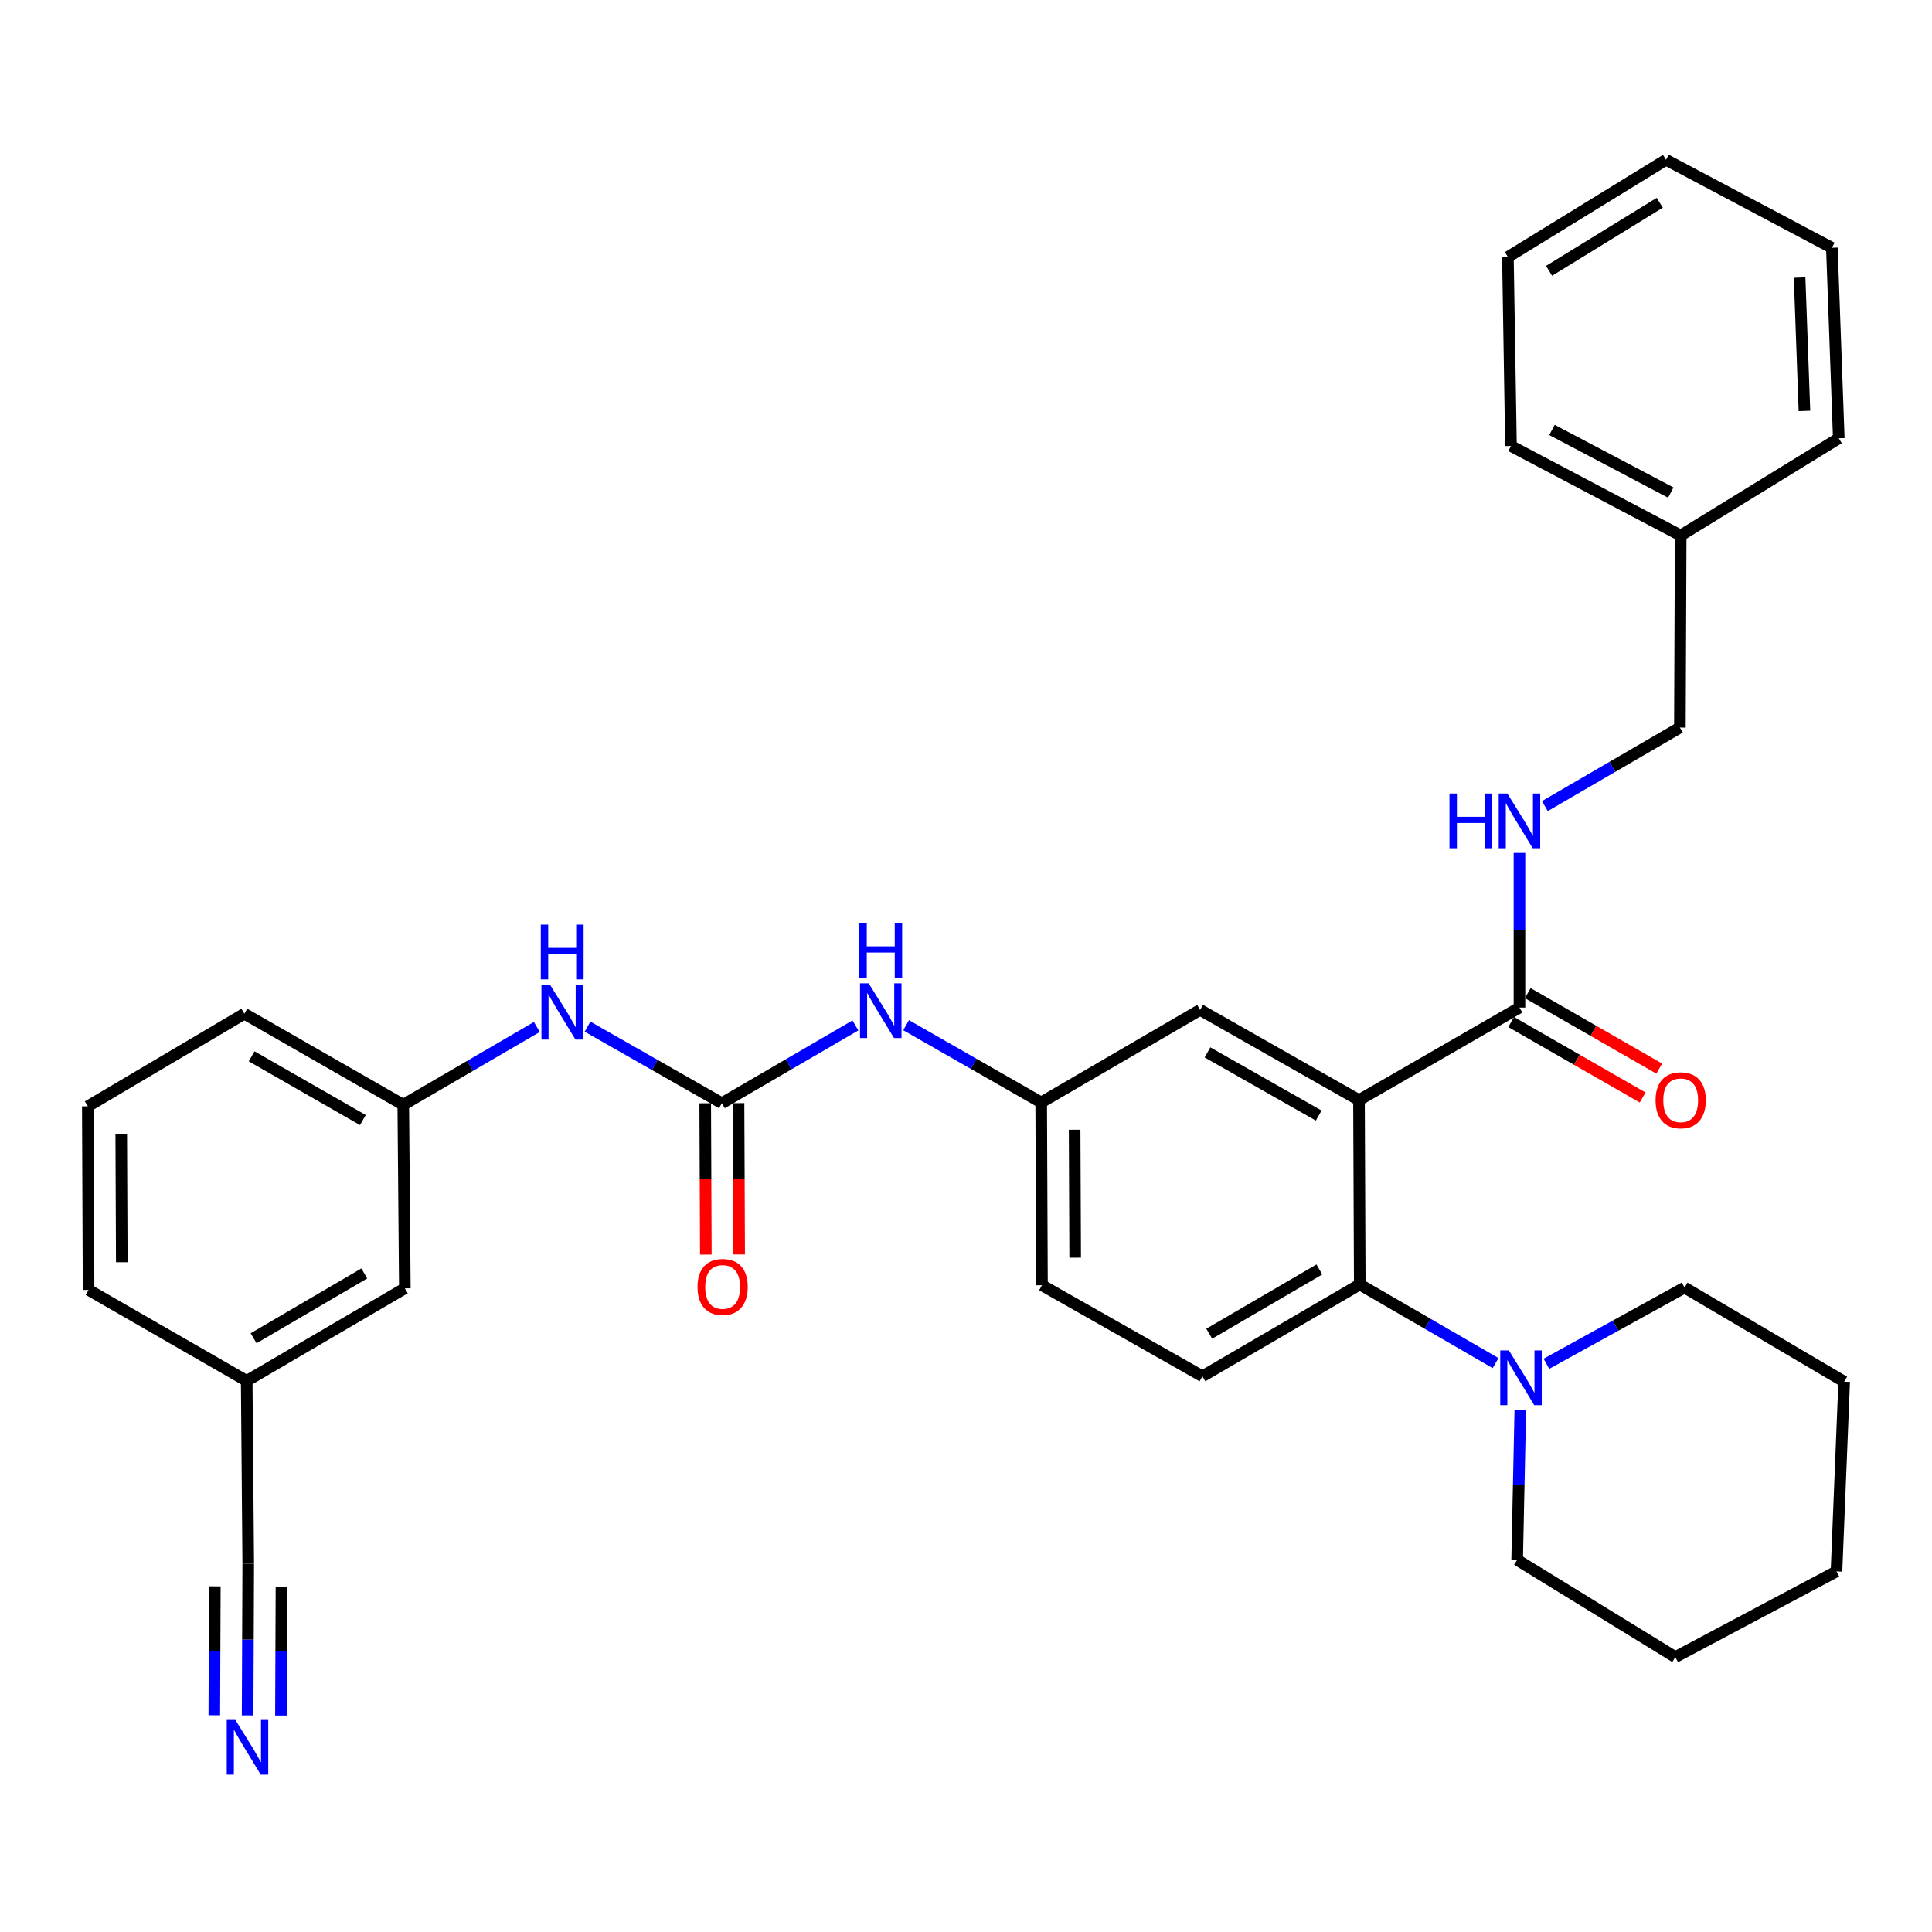 <?xml version='1.0' encoding='iso-8859-1'?>
<svg version='1.1' baseProfile='full'
              xmlns='http://www.w3.org/2000/svg'
                      xmlns:rdkit='http://www.rdkit.org/xml'
                      xmlns:xlink='http://www.w3.org/1999/xlink'
                  xml:space='preserve'
width='1000px' height='1000px' viewBox='0 0 1000 1000'>
<!-- END OF HEADER -->
<rect style='opacity:1.0;fill:#FFFFFF;stroke:none' width='1000' height='1000' x='0' y='0'> </rect>
<path class='bond-0' d='M 703.415,569.42 L 703.808,664.842' style='fill:none;fill-rule:evenodd;stroke:#000000;stroke-width:6px;stroke-linecap:butt;stroke-linejoin:miter;stroke-opacity:1' />
<path class='bond-1' d='M 703.415,569.42 L 786.467,521.522' style='fill:none;fill-rule:evenodd;stroke:#000000;stroke-width:6px;stroke-linecap:butt;stroke-linejoin:miter;stroke-opacity:1' />
<path class='bond-8' d='M 703.415,569.42 L 621.177,522.711' style='fill:none;fill-rule:evenodd;stroke:#000000;stroke-width:6px;stroke-linecap:butt;stroke-linejoin:miter;stroke-opacity:1' />
<path class='bond-8' d='M 682.561,577.41 L 624.995,544.713' style='fill:none;fill-rule:evenodd;stroke:#000000;stroke-width:6px;stroke-linecap:butt;stroke-linejoin:miter;stroke-opacity:1' />
<path class='bond-3' d='M 703.808,664.842 L 738.96,685.191' style='fill:none;fill-rule:evenodd;stroke:#000000;stroke-width:6px;stroke-linecap:butt;stroke-linejoin:miter;stroke-opacity:1' />
<path class='bond-3' d='M 738.96,685.191 L 774.112,705.539' style='fill:none;fill-rule:evenodd;stroke:#0000FF;stroke-width:6px;stroke-linecap:butt;stroke-linejoin:miter;stroke-opacity:1' />
<path class='bond-9' d='M 703.808,664.842 L 622.375,712.357' style='fill:none;fill-rule:evenodd;stroke:#000000;stroke-width:6px;stroke-linecap:butt;stroke-linejoin:miter;stroke-opacity:1' />
<path class='bond-9' d='M 682.901,657.073 L 625.898,690.333' style='fill:none;fill-rule:evenodd;stroke:#000000;stroke-width:6px;stroke-linecap:butt;stroke-linejoin:miter;stroke-opacity:1' />
<path class='bond-6' d='M 786.467,521.522 L 786.467,481.491' style='fill:none;fill-rule:evenodd;stroke:#000000;stroke-width:6px;stroke-linecap:butt;stroke-linejoin:miter;stroke-opacity:1' />
<path class='bond-6' d='M 786.467,481.491 L 786.467,441.46' style='fill:none;fill-rule:evenodd;stroke:#0000FF;stroke-width:6px;stroke-linecap:butt;stroke-linejoin:miter;stroke-opacity:1' />
<path class='bond-13' d='M 782.175,529.001 L 816.199,548.529' style='fill:none;fill-rule:evenodd;stroke:#000000;stroke-width:6px;stroke-linecap:butt;stroke-linejoin:miter;stroke-opacity:1' />
<path class='bond-13' d='M 816.199,548.529 L 850.224,568.057' style='fill:none;fill-rule:evenodd;stroke:#FF0000;stroke-width:6px;stroke-linecap:butt;stroke-linejoin:miter;stroke-opacity:1' />
<path class='bond-13' d='M 790.76,514.043 L 824.784,533.571' style='fill:none;fill-rule:evenodd;stroke:#000000;stroke-width:6px;stroke-linecap:butt;stroke-linejoin:miter;stroke-opacity:1' />
<path class='bond-13' d='M 824.784,533.571 L 858.809,553.099' style='fill:none;fill-rule:evenodd;stroke:#FF0000;stroke-width:6px;stroke-linecap:butt;stroke-linejoin:miter;stroke-opacity:1' />
<path class='bond-2' d='M 373.639,571.011 L 408.199,550.882' style='fill:none;fill-rule:evenodd;stroke:#000000;stroke-width:6px;stroke-linecap:butt;stroke-linejoin:miter;stroke-opacity:1' />
<path class='bond-2' d='M 408.199,550.882 L 442.758,530.754' style='fill:none;fill-rule:evenodd;stroke:#0000FF;stroke-width:6px;stroke-linecap:butt;stroke-linejoin:miter;stroke-opacity:1' />
<path class='bond-7' d='M 373.639,571.011 L 338.874,551.198' style='fill:none;fill-rule:evenodd;stroke:#000000;stroke-width:6px;stroke-linecap:butt;stroke-linejoin:miter;stroke-opacity:1' />
<path class='bond-7' d='M 338.874,551.198 L 304.108,531.384' style='fill:none;fill-rule:evenodd;stroke:#0000FF;stroke-width:6px;stroke-linecap:butt;stroke-linejoin:miter;stroke-opacity:1' />
<path class='bond-12' d='M 365.016,571.046 L 365.178,610.213' style='fill:none;fill-rule:evenodd;stroke:#000000;stroke-width:6px;stroke-linecap:butt;stroke-linejoin:miter;stroke-opacity:1' />
<path class='bond-12' d='M 365.178,610.213 L 365.34,649.38' style='fill:none;fill-rule:evenodd;stroke:#FF0000;stroke-width:6px;stroke-linecap:butt;stroke-linejoin:miter;stroke-opacity:1' />
<path class='bond-12' d='M 382.263,570.975 L 382.425,610.142' style='fill:none;fill-rule:evenodd;stroke:#000000;stroke-width:6px;stroke-linecap:butt;stroke-linejoin:miter;stroke-opacity:1' />
<path class='bond-12' d='M 382.425,610.142 L 382.587,649.308' style='fill:none;fill-rule:evenodd;stroke:#FF0000;stroke-width:6px;stroke-linecap:butt;stroke-linejoin:miter;stroke-opacity:1' />
<path class='bond-20' d='M 800.42,705.894 L 836.172,686.173' style='fill:none;fill-rule:evenodd;stroke:#0000FF;stroke-width:6px;stroke-linecap:butt;stroke-linejoin:miter;stroke-opacity:1' />
<path class='bond-20' d='M 836.172,686.173 L 871.924,666.452' style='fill:none;fill-rule:evenodd;stroke:#000000;stroke-width:6px;stroke-linecap:butt;stroke-linejoin:miter;stroke-opacity:1' />
<path class='bond-21' d='M 786.913,729.668 L 786.091,768.527' style='fill:none;fill-rule:evenodd;stroke:#0000FF;stroke-width:6px;stroke-linecap:butt;stroke-linejoin:miter;stroke-opacity:1' />
<path class='bond-21' d='M 786.091,768.527 L 785.269,807.386' style='fill:none;fill-rule:evenodd;stroke:#000000;stroke-width:6px;stroke-linecap:butt;stroke-linejoin:miter;stroke-opacity:1' />
<path class='bond-4' d='M 128.171,887.872 L 128.329,848.626' style='fill:none;fill-rule:evenodd;stroke:#0000FF;stroke-width:6px;stroke-linecap:butt;stroke-linejoin:miter;stroke-opacity:1' />
<path class='bond-4' d='M 128.329,848.626 L 128.488,809.379' style='fill:none;fill-rule:evenodd;stroke:#000000;stroke-width:6px;stroke-linecap:butt;stroke-linejoin:miter;stroke-opacity:1' />
<path class='bond-4' d='M 145.418,887.942 L 145.552,854.582' style='fill:none;fill-rule:evenodd;stroke:#0000FF;stroke-width:6px;stroke-linecap:butt;stroke-linejoin:miter;stroke-opacity:1' />
<path class='bond-4' d='M 145.552,854.582 L 145.687,821.222' style='fill:none;fill-rule:evenodd;stroke:#000000;stroke-width:6px;stroke-linecap:butt;stroke-linejoin:miter;stroke-opacity:1' />
<path class='bond-4' d='M 110.925,887.803 L 111.059,854.443' style='fill:none;fill-rule:evenodd;stroke:#0000FF;stroke-width:6px;stroke-linecap:butt;stroke-linejoin:miter;stroke-opacity:1' />
<path class='bond-4' d='M 111.059,854.443 L 111.194,821.083' style='fill:none;fill-rule:evenodd;stroke:#000000;stroke-width:6px;stroke-linecap:butt;stroke-linejoin:miter;stroke-opacity:1' />
<path class='bond-5' d='M 469.009,530.627 L 503.965,550.627' style='fill:none;fill-rule:evenodd;stroke:#0000FF;stroke-width:6px;stroke-linecap:butt;stroke-linejoin:miter;stroke-opacity:1' />
<path class='bond-5' d='M 503.965,550.627 L 538.92,570.627' style='fill:none;fill-rule:evenodd;stroke:#000000;stroke-width:6px;stroke-linecap:butt;stroke-linejoin:miter;stroke-opacity:1' />
<path class='bond-17' d='M 799.609,417.242 L 834.559,396.917' style='fill:none;fill-rule:evenodd;stroke:#0000FF;stroke-width:6px;stroke-linecap:butt;stroke-linejoin:miter;stroke-opacity:1' />
<path class='bond-17' d='M 834.559,396.917 L 869.51,376.593' style='fill:none;fill-rule:evenodd;stroke:#000000;stroke-width:6px;stroke-linecap:butt;stroke-linejoin:miter;stroke-opacity:1' />
<path class='bond-14' d='M 277.87,531.552 L 243.301,551.694' style='fill:none;fill-rule:evenodd;stroke:#0000FF;stroke-width:6px;stroke-linecap:butt;stroke-linejoin:miter;stroke-opacity:1' />
<path class='bond-14' d='M 243.301,551.694 L 208.733,571.835' style='fill:none;fill-rule:evenodd;stroke:#000000;stroke-width:6px;stroke-linecap:butt;stroke-linejoin:miter;stroke-opacity:1' />
<path class='bond-11' d='M 621.177,522.711 L 538.92,570.627' style='fill:none;fill-rule:evenodd;stroke:#000000;stroke-width:6px;stroke-linecap:butt;stroke-linejoin:miter;stroke-opacity:1' />
<path class='bond-16' d='M 622.375,712.357 L 539.322,665.245' style='fill:none;fill-rule:evenodd;stroke:#000000;stroke-width:6px;stroke-linecap:butt;stroke-linejoin:miter;stroke-opacity:1' />
<path class='bond-10' d='M 128.488,809.379 L 127.692,714.743' style='fill:none;fill-rule:evenodd;stroke:#000000;stroke-width:6px;stroke-linecap:butt;stroke-linejoin:miter;stroke-opacity:1' />
<path class='bond-33' d='M 538.92,570.627 L 539.322,665.245' style='fill:none;fill-rule:evenodd;stroke:#000000;stroke-width:6px;stroke-linecap:butt;stroke-linejoin:miter;stroke-opacity:1' />
<path class='bond-33' d='M 556.227,584.747 L 556.509,650.979' style='fill:none;fill-rule:evenodd;stroke:#000000;stroke-width:6px;stroke-linecap:butt;stroke-linejoin:miter;stroke-opacity:1' />
<path class='bond-18' d='M 208.733,571.835 L 209.547,666.835' style='fill:none;fill-rule:evenodd;stroke:#000000;stroke-width:6px;stroke-linecap:butt;stroke-linejoin:miter;stroke-opacity:1' />
<path class='bond-23' d='M 208.733,571.835 L 126.485,524.703' style='fill:none;fill-rule:evenodd;stroke:#000000;stroke-width:6px;stroke-linecap:butt;stroke-linejoin:miter;stroke-opacity:1' />
<path class='bond-23' d='M 187.821,579.729 L 130.247,546.737' style='fill:none;fill-rule:evenodd;stroke:#000000;stroke-width:6px;stroke-linecap:butt;stroke-linejoin:miter;stroke-opacity:1' />
<path class='bond-15' d='M 127.692,714.743 L 209.547,666.835' style='fill:none;fill-rule:evenodd;stroke:#000000;stroke-width:6px;stroke-linecap:butt;stroke-linejoin:miter;stroke-opacity:1' />
<path class='bond-15' d='M 131.259,692.672 L 188.557,659.137' style='fill:none;fill-rule:evenodd;stroke:#000000;stroke-width:6px;stroke-linecap:butt;stroke-linejoin:miter;stroke-opacity:1' />
<path class='bond-36' d='M 127.692,714.743 L 45.847,667.659' style='fill:none;fill-rule:evenodd;stroke:#000000;stroke-width:6px;stroke-linecap:butt;stroke-linejoin:miter;stroke-opacity:1' />
<path class='bond-19' d='M 869.51,376.593 L 869.922,277.166' style='fill:none;fill-rule:evenodd;stroke:#000000;stroke-width:6px;stroke-linecap:butt;stroke-linejoin:miter;stroke-opacity:1' />
<path class='bond-25' d='M 869.922,277.166 L 782.079,230.849' style='fill:none;fill-rule:evenodd;stroke:#000000;stroke-width:6px;stroke-linecap:butt;stroke-linejoin:miter;stroke-opacity:1' />
<path class='bond-25' d='M 864.789,254.962 L 803.299,222.541' style='fill:none;fill-rule:evenodd;stroke:#000000;stroke-width:6px;stroke-linecap:butt;stroke-linejoin:miter;stroke-opacity:1' />
<path class='bond-26' d='M 869.922,277.166 L 951.748,226.873' style='fill:none;fill-rule:evenodd;stroke:#000000;stroke-width:6px;stroke-linecap:butt;stroke-linejoin:miter;stroke-opacity:1' />
<path class='bond-28' d='M 871.924,666.452 L 954.545,715.155' style='fill:none;fill-rule:evenodd;stroke:#000000;stroke-width:6px;stroke-linecap:butt;stroke-linejoin:miter;stroke-opacity:1' />
<path class='bond-27' d='M 785.269,807.386 L 867.134,857.689' style='fill:none;fill-rule:evenodd;stroke:#000000;stroke-width:6px;stroke-linecap:butt;stroke-linejoin:miter;stroke-opacity:1' />
<path class='bond-22' d='M 45.455,572.63 L 126.485,524.703' style='fill:none;fill-rule:evenodd;stroke:#000000;stroke-width:6px;stroke-linecap:butt;stroke-linejoin:miter;stroke-opacity:1' />
<path class='bond-24' d='M 45.455,572.63 L 45.847,667.659' style='fill:none;fill-rule:evenodd;stroke:#000000;stroke-width:6px;stroke-linecap:butt;stroke-linejoin:miter;stroke-opacity:1' />
<path class='bond-24' d='M 62.76,586.813 L 63.035,653.333' style='fill:none;fill-rule:evenodd;stroke:#000000;stroke-width:6px;stroke-linecap:butt;stroke-linejoin:miter;stroke-opacity:1' />
<path class='bond-29' d='M 782.079,230.849 L 780.488,133.032' style='fill:none;fill-rule:evenodd;stroke:#000000;stroke-width:6px;stroke-linecap:butt;stroke-linejoin:miter;stroke-opacity:1' />
<path class='bond-30' d='M 951.748,226.873 L 948.174,128.251' style='fill:none;fill-rule:evenodd;stroke:#000000;stroke-width:6px;stroke-linecap:butt;stroke-linejoin:miter;stroke-opacity:1' />
<path class='bond-30' d='M 933.976,212.704 L 931.475,143.668' style='fill:none;fill-rule:evenodd;stroke:#000000;stroke-width:6px;stroke-linecap:butt;stroke-linejoin:miter;stroke-opacity:1' />
<path class='bond-32' d='M 867.134,857.689 L 950.56,813.365' style='fill:none;fill-rule:evenodd;stroke:#000000;stroke-width:6px;stroke-linecap:butt;stroke-linejoin:miter;stroke-opacity:1' />
<path class='bond-34' d='M 954.545,715.155 L 950.56,813.365' style='fill:none;fill-rule:evenodd;stroke:#000000;stroke-width:6px;stroke-linecap:butt;stroke-linejoin:miter;stroke-opacity:1' />
<path class='bond-35' d='M 780.488,133.032 L 862.333,82.719' style='fill:none;fill-rule:evenodd;stroke:#000000;stroke-width:6px;stroke-linecap:butt;stroke-linejoin:miter;stroke-opacity:1' />
<path class='bond-35' d='M 801.797,140.177 L 859.088,104.959' style='fill:none;fill-rule:evenodd;stroke:#000000;stroke-width:6px;stroke-linecap:butt;stroke-linejoin:miter;stroke-opacity:1' />
<path class='bond-31' d='M 948.174,128.251 L 862.333,82.719' style='fill:none;fill-rule:evenodd;stroke:#000000;stroke-width:6px;stroke-linecap:butt;stroke-linejoin:miter;stroke-opacity:1' />
<path  class='atom-4' d='M 781.002 698.992
L 790.282 713.992
Q 791.202 715.472, 792.682 718.152
Q 794.162 720.832, 794.242 720.992
L 794.242 698.992
L 798.002 698.992
L 798.002 727.312
L 794.122 727.312
L 784.162 710.912
Q 783.002 708.992, 781.762 706.792
Q 780.562 704.592, 780.202 703.912
L 780.202 727.312
L 776.522 727.312
L 776.522 698.992
L 781.002 698.992
' fill='#0000FF'/>
<path  class='atom-5' d='M 121.844 890.248
L 131.124 905.248
Q 132.044 906.728, 133.524 909.408
Q 135.004 912.088, 135.084 912.248
L 135.084 890.248
L 138.844 890.248
L 138.844 918.568
L 134.964 918.568
L 125.004 902.168
Q 123.844 900.248, 122.604 898.048
Q 121.404 895.848, 121.044 895.168
L 121.044 918.568
L 117.364 918.568
L 117.364 890.248
L 121.844 890.248
' fill='#0000FF'/>
<path  class='atom-6' d='M 449.617 508.953
L 458.897 523.953
Q 459.817 525.433, 461.297 528.113
Q 462.777 530.793, 462.857 530.953
L 462.857 508.953
L 466.617 508.953
L 466.617 537.273
L 462.737 537.273
L 452.777 520.873
Q 451.617 518.953, 450.377 516.753
Q 449.177 514.553, 448.817 513.873
L 448.817 537.273
L 445.137 537.273
L 445.137 508.953
L 449.617 508.953
' fill='#0000FF'/>
<path  class='atom-6' d='M 444.797 477.801
L 448.637 477.801
L 448.637 489.841
L 463.117 489.841
L 463.117 477.801
L 466.957 477.801
L 466.957 506.121
L 463.117 506.121
L 463.117 493.041
L 448.637 493.041
L 448.637 506.121
L 444.797 506.121
L 444.797 477.801
' fill='#0000FF'/>
<path  class='atom-7' d='M 750.247 410.724
L 754.087 410.724
L 754.087 422.764
L 768.567 422.764
L 768.567 410.724
L 772.407 410.724
L 772.407 439.044
L 768.567 439.044
L 768.567 425.964
L 754.087 425.964
L 754.087 439.044
L 750.247 439.044
L 750.247 410.724
' fill='#0000FF'/>
<path  class='atom-7' d='M 780.207 410.724
L 789.487 425.724
Q 790.407 427.204, 791.887 429.884
Q 793.367 432.564, 793.447 432.724
L 793.447 410.724
L 797.207 410.724
L 797.207 439.044
L 793.327 439.044
L 783.367 422.644
Q 782.207 420.724, 780.967 418.524
Q 779.767 416.324, 779.407 415.644
L 779.407 439.044
L 775.727 439.044
L 775.727 410.724
L 780.207 410.724
' fill='#0000FF'/>
<path  class='atom-8' d='M 284.73 509.748
L 294.01 524.748
Q 294.93 526.228, 296.41 528.908
Q 297.89 531.588, 297.97 531.748
L 297.97 509.748
L 301.73 509.748
L 301.73 538.068
L 297.85 538.068
L 287.89 521.668
Q 286.73 519.748, 285.49 517.548
Q 284.29 515.348, 283.93 514.668
L 283.93 538.068
L 280.25 538.068
L 280.25 509.748
L 284.73 509.748
' fill='#0000FF'/>
<path  class='atom-8' d='M 279.91 478.596
L 283.75 478.596
L 283.75 490.636
L 298.23 490.636
L 298.23 478.596
L 302.07 478.596
L 302.07 506.916
L 298.23 506.916
L 298.23 493.836
L 283.75 493.836
L 283.75 506.916
L 279.91 506.916
L 279.91 478.596
' fill='#0000FF'/>
<path  class='atom-13' d='M 361.032 666.12
Q 361.032 659.32, 364.392 655.52
Q 367.752 651.72, 374.032 651.72
Q 380.312 651.72, 383.672 655.52
Q 387.032 659.32, 387.032 666.12
Q 387.032 673, 383.632 676.92
Q 380.232 680.8, 374.032 680.8
Q 367.792 680.8, 364.392 676.92
Q 361.032 673.04, 361.032 666.12
M 374.032 677.6
Q 378.352 677.6, 380.672 674.72
Q 383.032 671.8, 383.032 666.12
Q 383.032 660.56, 380.672 657.76
Q 378.352 654.92, 374.032 654.92
Q 369.712 654.92, 367.352 657.72
Q 365.032 660.52, 365.032 666.12
Q 365.032 671.84, 367.352 674.72
Q 369.712 677.6, 374.032 677.6
' fill='#FF0000'/>
<path  class='atom-14' d='M 856.922 569.5
Q 856.922 562.7, 860.282 558.9
Q 863.642 555.1, 869.922 555.1
Q 876.202 555.1, 879.562 558.9
Q 882.922 562.7, 882.922 569.5
Q 882.922 576.38, 879.522 580.3
Q 876.122 584.18, 869.922 584.18
Q 863.682 584.18, 860.282 580.3
Q 856.922 576.42, 856.922 569.5
M 869.922 580.98
Q 874.242 580.98, 876.562 578.1
Q 878.922 575.18, 878.922 569.5
Q 878.922 563.94, 876.562 561.14
Q 874.242 558.3, 869.922 558.3
Q 865.602 558.3, 863.242 561.1
Q 860.922 563.9, 860.922 569.5
Q 860.922 575.22, 863.242 578.1
Q 865.602 580.98, 869.922 580.98
' fill='#FF0000'/>
</svg>
